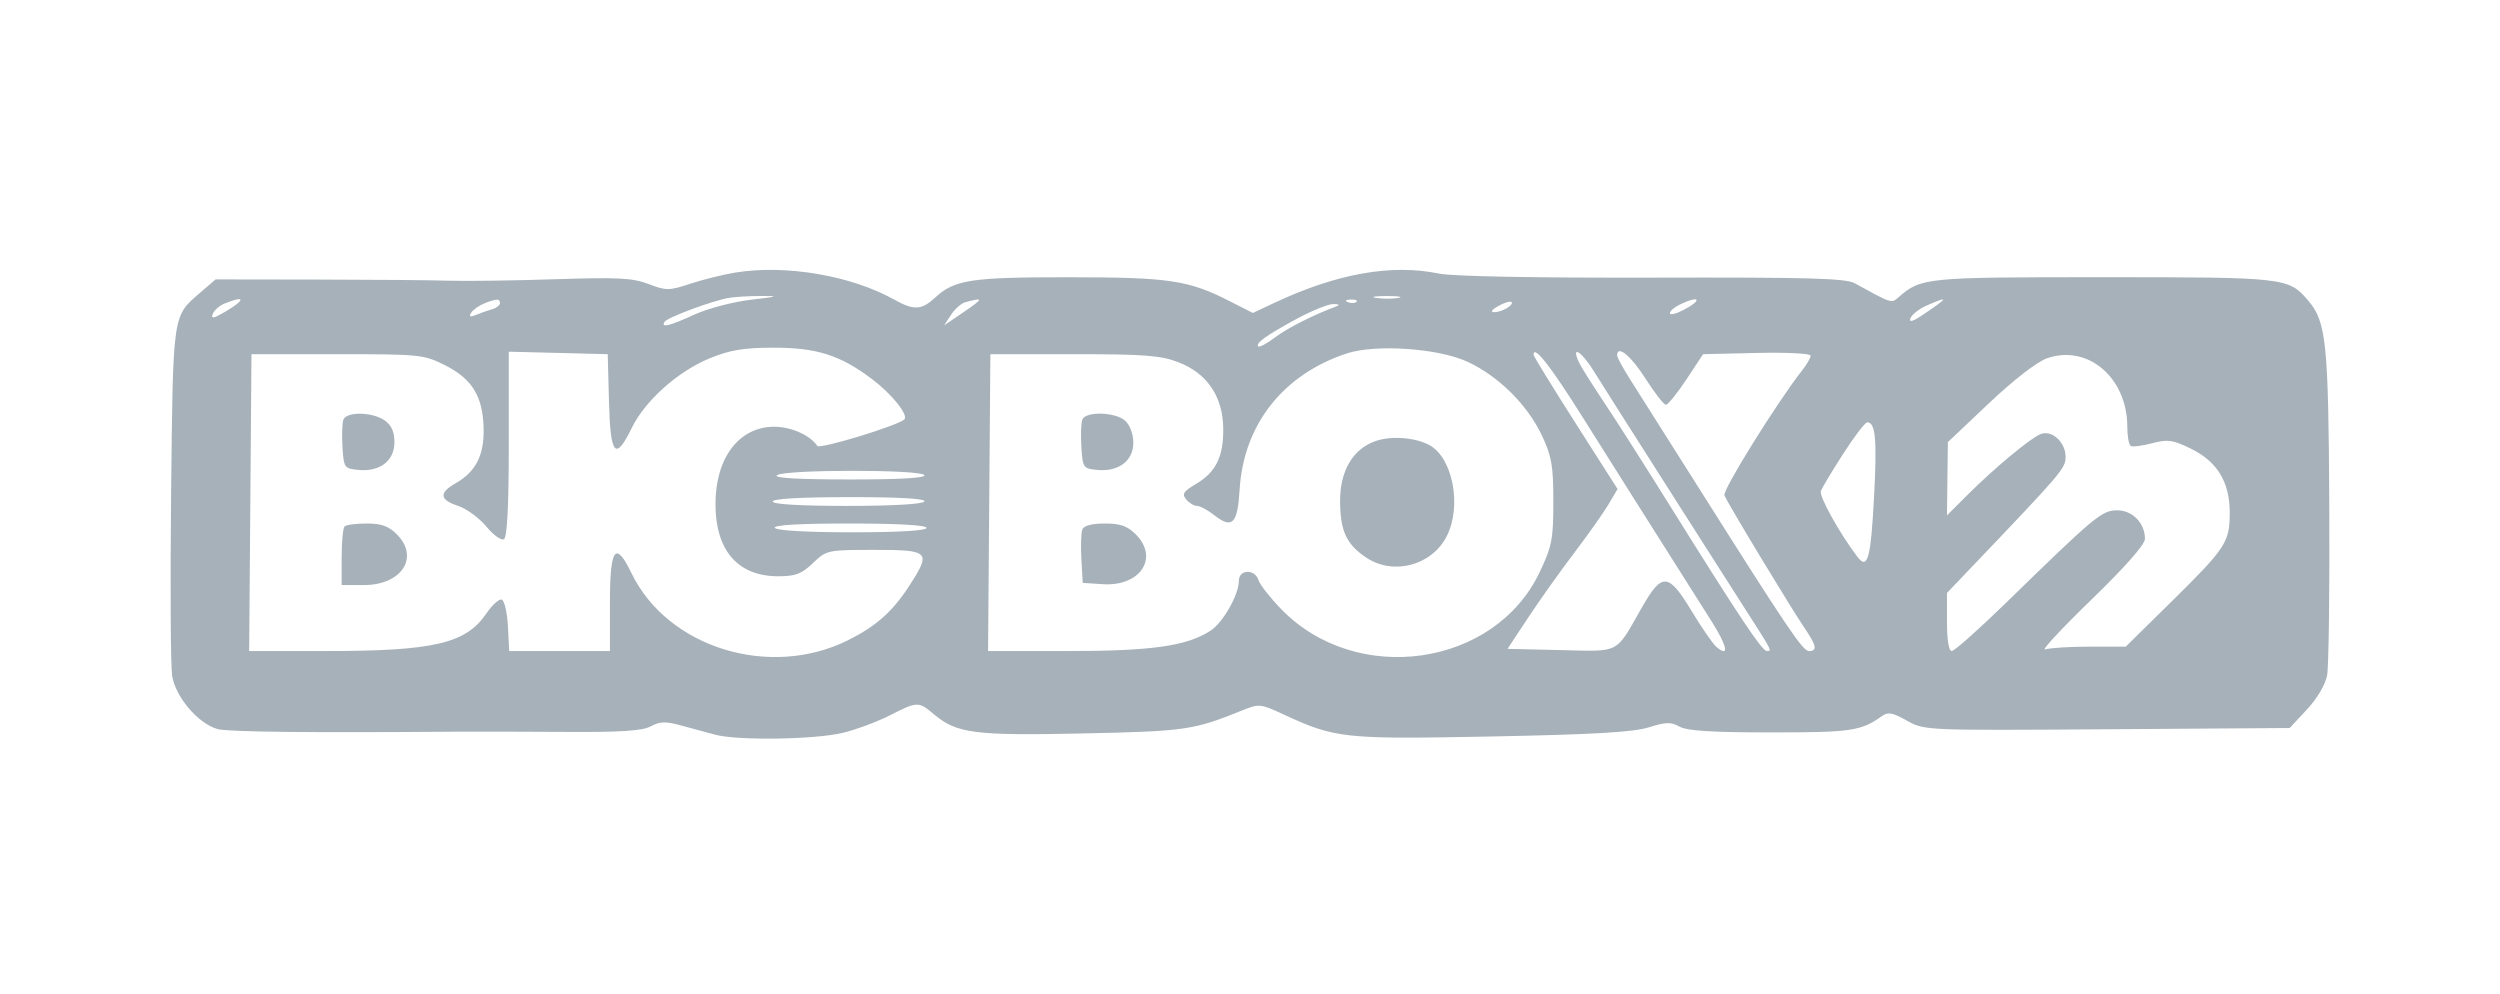 <svg width="176" height="70" viewBox="0 0 176 70" fill="none" xmlns="http://www.w3.org/2000/svg">
<path fill-rule="evenodd" clip-rule="evenodd" d="M51.764 19.189C50.912 19.327 49.49 19.68 48.604 19.973C47.099 20.471 46.904 20.472 45.656 19.995C44.529 19.565 43.492 19.512 39.062 19.659C36.171 19.754 32.83 19.8 31.638 19.762C30.446 19.723 26.255 19.686 22.325 19.681L15.179 19.67L14.099 20.599C12.139 22.285 12.183 21.987 12.047 34.668C11.979 41.044 12.011 46.846 12.118 47.562C12.342 49.053 13.948 50.944 15.317 51.327C16.034 51.528 21.797 51.592 31.947 51.511C33.31 51.5 36.807 51.507 39.72 51.526C43.698 51.553 45.214 51.455 45.816 51.133C46.467 50.784 46.868 50.773 47.952 51.074C48.686 51.278 49.774 51.572 50.37 51.728C51.98 52.149 57.401 52.065 59.35 51.588C60.286 51.359 61.769 50.807 62.646 50.36C64.591 49.37 64.66 49.368 65.754 50.289C67.356 51.637 68.602 51.797 76.251 51.634C83.444 51.481 84.021 51.398 87.406 50.031C88.646 49.53 88.721 49.536 90.347 50.289C94.027 51.99 94.585 52.05 105.011 51.848C112.182 51.709 114.988 51.546 116.073 51.205C117.286 50.825 117.646 50.816 118.241 51.156C118.758 51.451 120.521 51.562 124.682 51.562C130.345 51.562 131.016 51.463 132.484 50.413C132.914 50.106 133.237 50.165 134.247 50.732C135.481 51.425 135.512 51.427 148.338 51.34L161.193 51.252L162.407 49.95C163.133 49.172 163.705 48.202 163.829 47.538C163.944 46.928 164.012 41.523 163.981 35.526C163.922 24.146 163.77 22.664 162.513 21.179C161.122 19.538 160.929 19.515 148.059 19.515C135.496 19.515 135.247 19.54 133.649 20.935C133.15 21.37 133.184 21.381 130.565 19.937C129.938 19.591 127.234 19.517 116.322 19.546C108.096 19.567 102.25 19.456 101.305 19.261C97.948 18.566 94.081 19.26 89.645 21.353L88.204 22.033L86.549 21.192C83.656 19.722 82.313 19.523 75.264 19.519C68.347 19.515 67.198 19.69 65.835 20.951C64.883 21.832 64.335 21.863 62.997 21.114C59.935 19.397 55.333 18.609 51.764 19.189ZM51.299 20.973C50.131 21.176 46.968 22.355 46.782 22.657C46.505 23.105 47.127 22.954 48.9 22.143C49.837 21.713 51.624 21.245 52.885 21.099C54.769 20.88 54.898 20.835 53.621 20.836C52.77 20.837 51.725 20.899 51.299 20.973ZM96.897 20.976C97.367 21.047 98.064 21.045 98.445 20.972C98.826 20.898 98.441 20.84 97.589 20.842C96.737 20.845 96.426 20.905 96.897 20.976ZM15.812 21.367C15.453 21.512 15.077 21.842 14.978 22.1C14.839 22.465 15.037 22.429 15.864 21.941C17.307 21.089 17.279 20.774 15.812 21.367ZM34.069 21.371C33.703 21.519 33.297 21.812 33.167 22.023C32.993 22.303 33.089 22.342 33.522 22.165C33.848 22.031 34.358 21.852 34.657 21.766C34.955 21.68 35.198 21.487 35.198 21.337C35.198 21.008 34.95 21.015 34.069 21.371ZM67.966 21.272C67.68 21.348 67.227 21.746 66.957 22.157L66.467 22.905L67.622 22.121C69.278 20.998 69.311 20.917 67.966 21.272ZM94.899 21.275C95.123 21.364 95.39 21.353 95.493 21.25C95.595 21.148 95.413 21.075 95.086 21.088C94.725 21.103 94.652 21.176 94.899 21.275ZM105.484 21.542C105.036 21.79 104.906 21.973 105.175 21.977C105.728 21.984 106.612 21.469 106.404 21.26C106.324 21.18 105.91 21.307 105.484 21.542ZM118.257 21.441C117.874 21.626 117.56 21.899 117.56 22.047C117.56 22.196 117.978 22.102 118.489 21.837C119.889 21.113 119.679 20.755 118.257 21.441ZM135.643 21.506C135.114 21.735 134.6 22.138 134.499 22.401C134.373 22.731 134.666 22.641 135.451 22.108C137.196 20.924 137.231 20.814 135.643 21.506ZM91.305 22.438C89.18 23.583 88.362 24.17 88.582 24.39C88.66 24.468 89.186 24.185 89.75 23.761C90.639 23.093 92.475 22.162 94.028 21.592C94.358 21.471 94.314 21.417 93.873 21.405C93.533 21.395 92.377 21.86 91.305 22.438ZM49.966 25.223C47.718 26.148 45.419 28.2 44.481 30.12C43.324 32.487 42.973 32.082 42.872 28.262L42.784 24.934L39.301 24.846L35.818 24.759V31.253C35.818 35.614 35.706 37.816 35.48 37.956C35.294 38.071 34.735 37.671 34.237 37.068C33.74 36.465 32.847 35.811 32.253 35.615C30.939 35.181 30.885 34.698 32.078 34.02C33.501 33.21 34.091 32.051 34.046 30.148C33.994 27.901 33.238 26.669 31.323 25.708C29.835 24.961 29.564 24.934 23.742 24.934H17.704L17.623 35.384L17.541 45.834H22.922C30.551 45.834 32.797 45.309 34.239 43.191C34.648 42.59 35.136 42.148 35.323 42.21C35.51 42.272 35.705 43.112 35.756 44.078L35.849 45.834H39.394H42.939V42.428C42.939 38.562 43.331 38.026 44.456 40.35C46.998 45.602 54.194 47.825 59.717 45.064C61.698 44.074 62.852 43.043 64.036 41.206C65.565 38.834 65.445 38.712 61.563 38.712C58.252 38.712 58.189 38.726 57.231 39.641C56.429 40.408 56.001 40.57 54.785 40.569C51.942 40.567 50.37 38.756 50.37 35.482C50.37 32.23 52.033 30.043 54.505 30.043C55.695 30.043 57.028 30.635 57.542 31.393C57.709 31.639 63.13 29.992 63.659 29.534C63.994 29.245 62.801 27.75 61.385 26.683C59.135 24.989 57.483 24.468 54.385 24.477C52.342 24.482 51.367 24.647 49.966 25.223ZM94.802 24.885C90.32 26.366 87.541 29.905 87.269 34.478C87.127 36.884 86.748 37.262 85.481 36.265C85.027 35.908 84.483 35.616 84.271 35.616C84.059 35.616 83.716 35.411 83.507 35.16C83.194 34.782 83.311 34.596 84.191 34.076C85.596 33.248 86.136 32.154 86.117 30.18C86.095 27.928 84.99 26.285 82.976 25.508C81.715 25.021 80.591 24.934 75.605 24.934H69.722L69.641 35.384L69.559 45.834H75.227C81.1 45.834 83.578 45.477 85.23 44.395C86.105 43.822 87.216 41.861 87.216 40.892C87.216 40.074 88.342 40.035 88.599 40.845C88.701 41.166 89.424 42.088 90.206 42.892C95.507 48.347 105.231 46.952 108.391 40.283C109.26 38.45 109.355 37.957 109.355 35.306C109.355 32.786 109.24 32.121 108.552 30.662C107.535 28.502 105.5 26.484 103.317 25.47C101.261 24.515 96.843 24.211 94.802 24.885ZM107.962 24.976C107.962 25.073 109.292 27.24 110.919 29.79L113.877 34.427L113.245 35.498C112.897 36.086 111.81 37.625 110.829 38.916C109.848 40.208 108.389 42.258 107.588 43.472L106.13 45.679L109.868 45.766C114.112 45.865 113.703 46.077 115.56 42.815C117.01 40.268 117.445 40.295 119.098 43.03C119.813 44.213 120.599 45.347 120.844 45.551C121.763 46.314 121.611 45.506 120.509 43.764C115.304 35.541 113.664 32.945 111.368 29.292C109.118 25.713 107.962 24.248 107.962 24.976ZM111.397 25.94C111.781 26.579 112.611 27.868 113.24 28.804C113.869 29.741 115.775 32.736 117.475 35.461C122.494 43.505 124.047 45.834 124.392 45.834C124.767 45.834 124.785 45.869 122.673 42.583C121.797 41.22 119.707 37.946 118.03 35.306C116.352 32.667 114.535 29.811 113.991 28.959C113.448 28.108 112.634 26.819 112.182 26.095C111.73 25.371 111.211 24.779 111.029 24.779C110.847 24.779 111.012 25.302 111.397 25.94ZM113.845 25.028C113.845 25.165 114.284 25.966 114.822 26.808C115.359 27.651 117.427 30.917 119.416 34.068C125.849 44.255 126.914 45.834 127.349 45.834C127.953 45.834 127.885 45.459 127.066 44.252C126.042 42.743 121.594 35.38 121.399 34.871C121.258 34.504 125.118 28.303 126.888 26.053C127.207 25.647 127.468 25.19 127.468 25.037C127.468 24.884 125.772 24.799 123.683 24.847L119.898 24.934L118.721 26.714C118.073 27.694 117.425 28.495 117.279 28.495C117.134 28.495 116.483 27.659 115.832 26.637C114.803 25.022 113.845 24.246 113.845 25.028ZM144.095 25.229C143.397 25.476 141.742 26.759 140.024 28.386L137.129 31.126L137.098 33.705L137.067 36.284L138.464 34.888C140.401 32.95 142.99 30.802 143.691 30.549C144.481 30.264 145.429 31.16 145.418 32.181C145.41 32.972 145.16 33.264 138.883 39.841L137.067 41.744V43.789C137.067 45.057 137.195 45.834 137.404 45.834C137.589 45.834 139.296 44.318 141.197 42.464C147.498 36.321 147.966 35.931 149.047 35.928C150.124 35.925 150.996 36.817 151.006 37.93C151.009 38.33 149.634 39.891 147.213 42.237C145.124 44.261 143.67 45.829 143.982 45.721C144.293 45.612 145.697 45.524 147.101 45.524H149.653L152.795 42.43C156.717 38.568 156.972 38.182 156.972 36.098C156.972 33.916 156.093 32.482 154.191 31.562C152.949 30.96 152.596 30.914 151.502 31.206C150.809 31.39 150.134 31.475 150.002 31.393C149.87 31.312 149.762 30.705 149.762 30.045C149.762 26.584 146.968 24.21 144.095 25.229ZM24.178 29.54C24.088 29.775 24.058 30.646 24.11 31.475C24.203 32.935 24.24 32.987 25.235 33.083C26.745 33.228 27.767 32.443 27.767 31.137C27.767 30.393 27.562 29.934 27.079 29.596C26.223 28.997 24.4 28.962 24.178 29.54ZM76.196 29.54C76.106 29.775 76.076 30.646 76.129 31.475C76.221 32.935 76.258 32.987 77.253 33.083C78.747 33.226 79.785 32.441 79.785 31.167C79.785 30.564 79.551 29.927 79.219 29.626C78.526 28.999 76.427 28.939 76.196 29.54ZM129.761 31.946C128.981 33.163 128.273 34.341 128.188 34.564C128.049 34.924 129.478 37.503 130.742 39.175C131.484 40.158 131.701 39.383 131.938 34.889C132.148 30.936 132.035 29.733 131.458 29.733C131.305 29.733 130.541 30.729 129.761 31.946ZM96.826 31.056C95.236 31.619 94.337 33.147 94.343 35.275C94.348 37.367 94.782 38.31 96.168 39.245C98.077 40.531 100.79 39.82 101.846 37.757C102.931 35.638 102.278 32.216 100.619 31.329C99.612 30.789 97.923 30.668 96.826 31.056ZM54.705 33.449C54.395 33.649 56.08 33.75 59.755 33.754C63.353 33.757 65.203 33.651 65.078 33.449C64.829 33.045 55.329 33.045 54.705 33.449ZM54.395 35.306C54.395 35.501 56.35 35.616 59.641 35.616C62.804 35.616 64.962 35.493 65.078 35.306C65.203 35.105 63.378 34.997 59.832 34.997C56.414 34.997 54.395 35.112 54.395 35.306ZM24.258 37.061C24.145 37.175 24.052 38.15 24.052 39.228V41.189H25.614C28.28 41.189 29.553 39.231 27.936 37.615C27.361 37.039 26.847 36.855 25.82 36.855C25.075 36.855 24.372 36.947 24.258 37.061ZM54.55 37.164C54.666 37.351 56.824 37.474 59.987 37.474C63.278 37.474 65.233 37.358 65.233 37.164C65.233 36.969 63.214 36.855 59.796 36.855C56.25 36.855 54.425 36.962 54.55 37.164ZM76.197 37.279C76.108 37.512 76.077 38.452 76.129 39.368L76.225 41.035L77.635 41.127C80.279 41.299 81.615 39.275 79.954 37.615C79.368 37.029 78.869 36.855 77.777 36.855C76.863 36.855 76.302 37.005 76.197 37.279Z" fill="#A6B1BA"/>
</svg>
